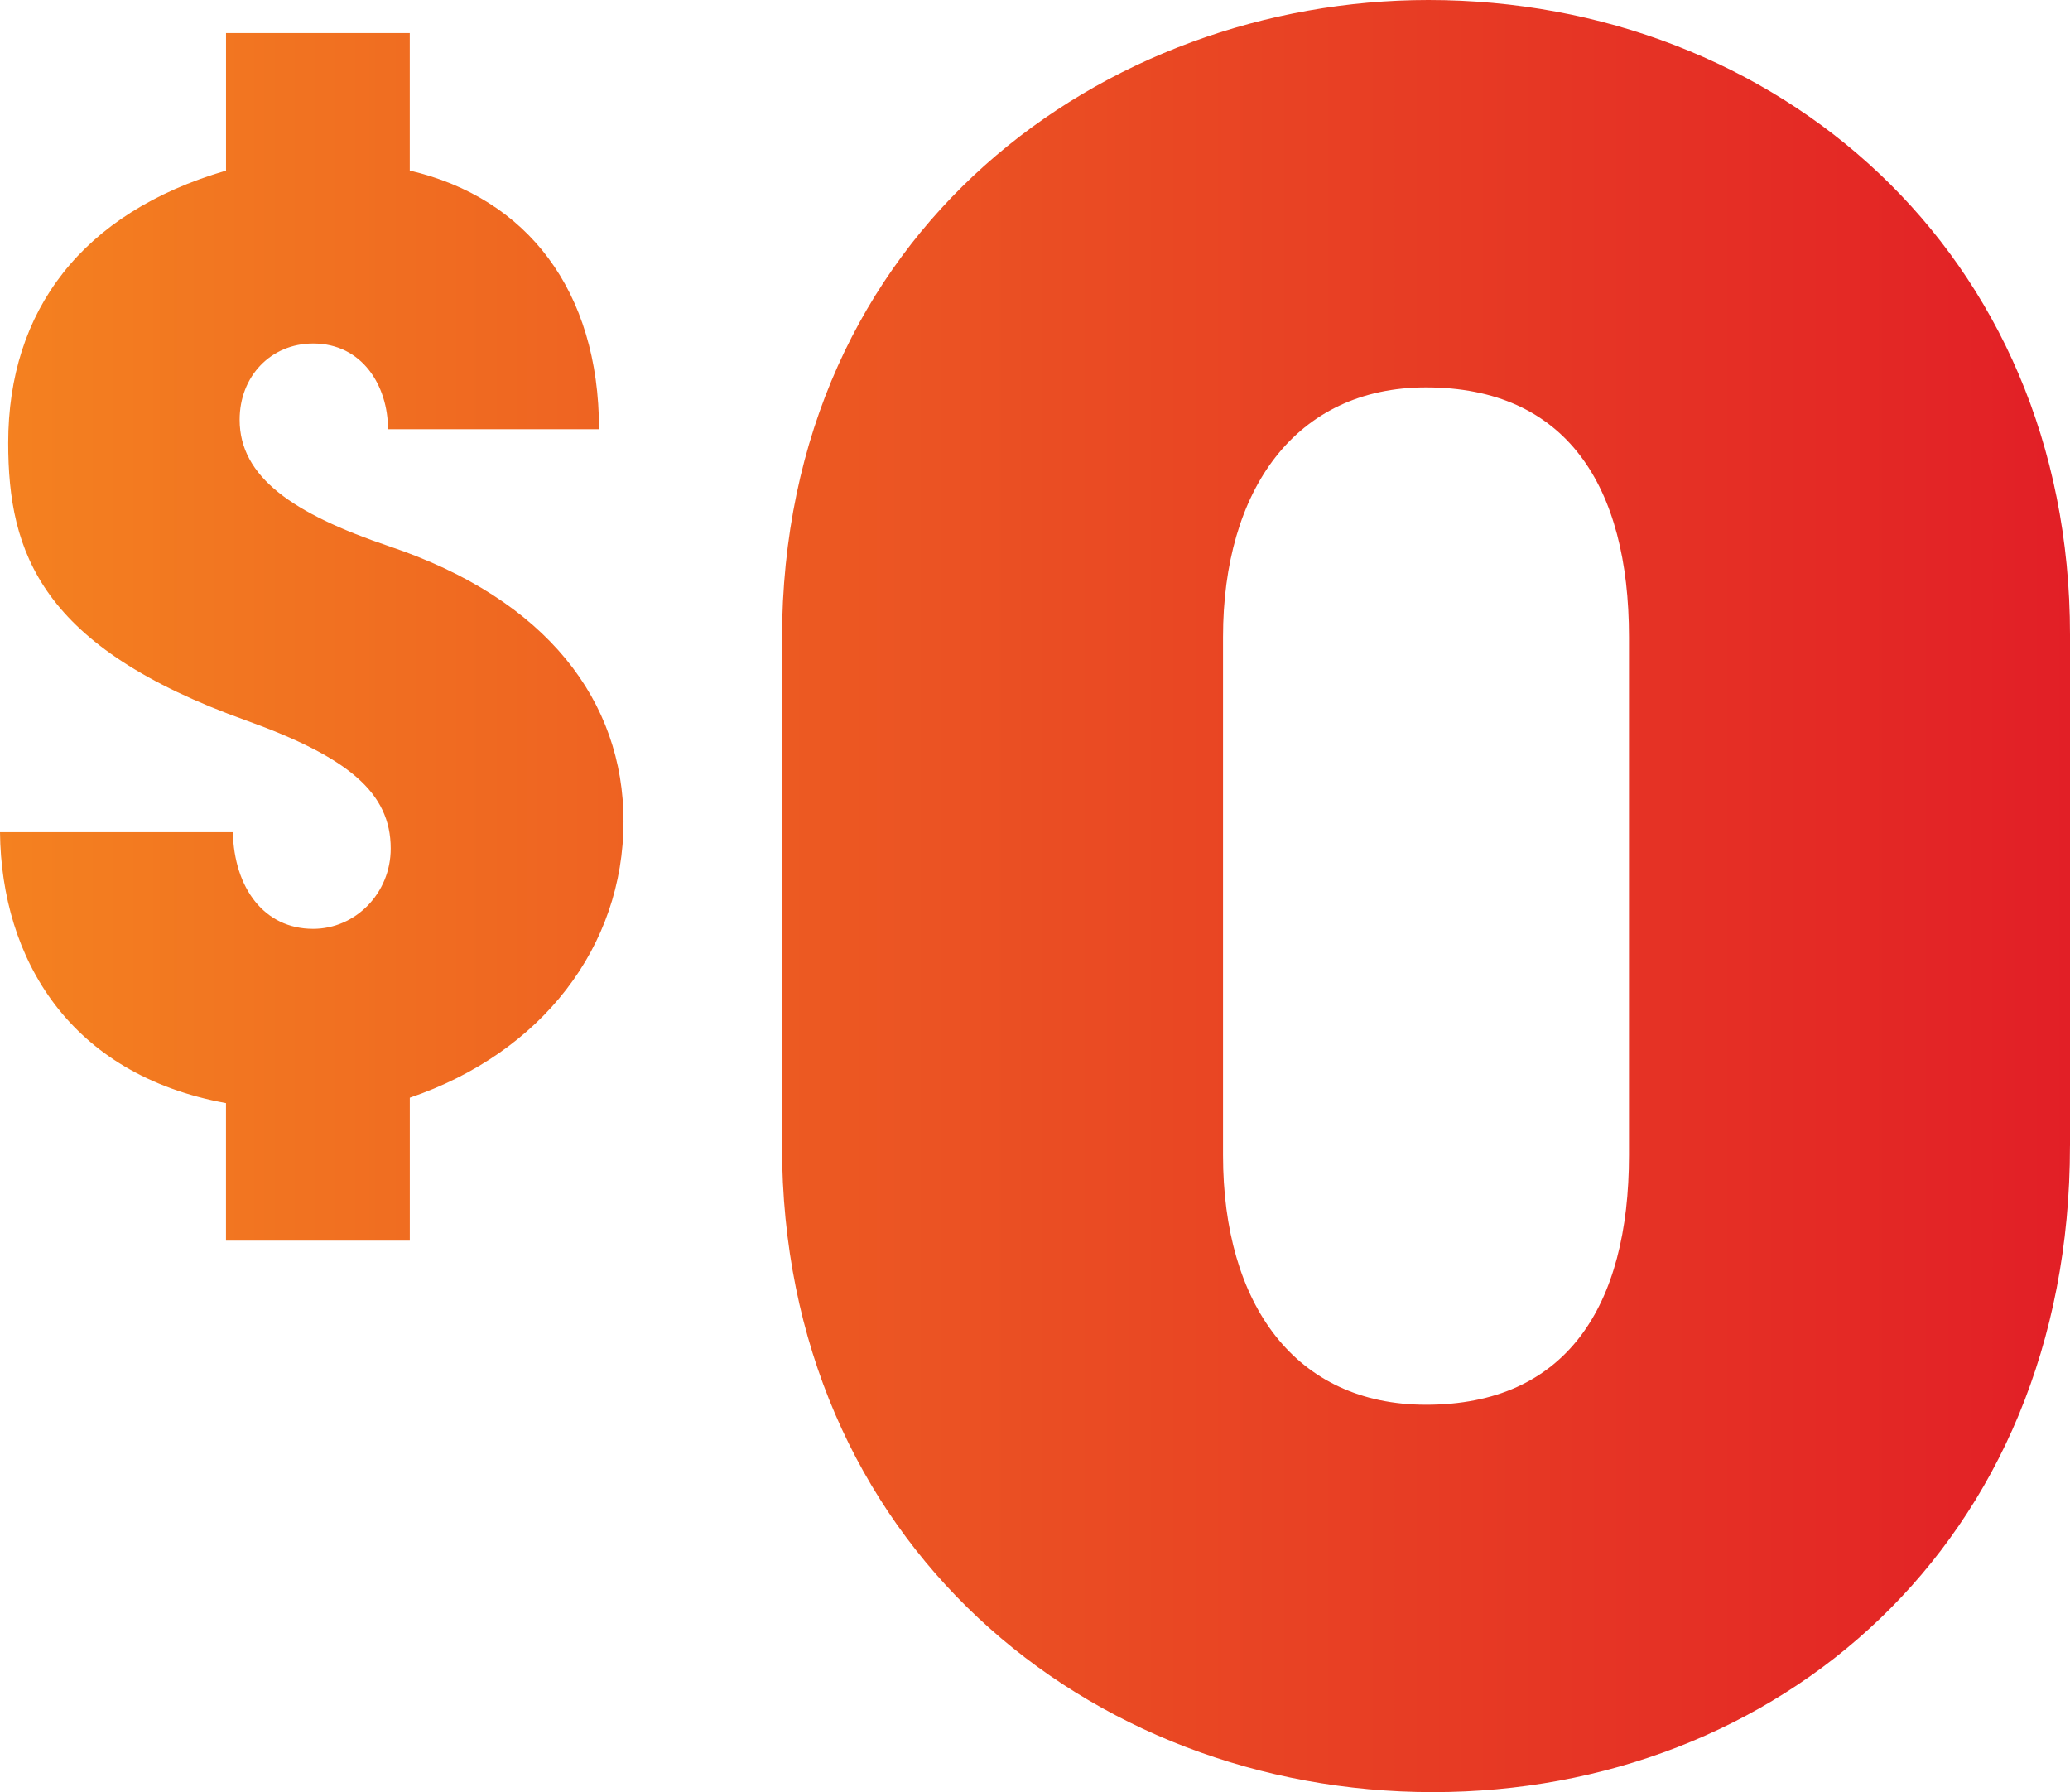 <?xml version="1.0" encoding="UTF-8"?><svg id="uuid-a2defbde-fb97-40b6-a58d-51d7481b36c5" xmlns="http://www.w3.org/2000/svg" xmlns:xlink="http://www.w3.org/1999/xlink" viewBox="0 0 59.741 51.716"><defs><style>.uuid-a11c7ea9-6ea8-4c8c-9451-66c2640c51f3{fill:url(#uuid-1f158b22-66bd-409c-a41a-8d342e2c4bc8);stroke-width:0px;}</style><linearGradient id="uuid-1f158b22-66bd-409c-a41a-8d342e2c4bc8" x1="0" y1="25.858" x2="59.741" y2="25.858" gradientUnits="userSpaceOnUse"><stop offset=".001" stop-color="#f48120"/><stop offset=".508" stop-color="#ea4d23"/><stop offset="1" stop-color="#e21f26"/></linearGradient></defs><path class="uuid-a11c7ea9-6ea8-4c8c-9451-66c2640c51f3" d="m6.522,35.801v-3.968C2.005,31.008.04,27.669,0,24.015h6.719c.04,1.611.903,2.789,2.318,2.789,1.218,0,2.239-1.022,2.239-2.318,0-1.61-1.219-2.632-4.165-3.693C1.179,18.672.237,15.962.237,12.78c0-3.811,2.121-6.64,6.286-7.857V.955h5.303v3.968c3.379.786,5.462,3.457,5.462,7.464h-6.09c0-1.257-.746-2.475-2.16-2.475-1.219,0-2.122.943-2.122,2.2,0,1.651,1.532,2.712,4.322,3.654,4.557,1.532,6.757,4.478,6.757,7.935,0,3.615-2.358,6.679-6.168,7.976v4.124h-5.303Zm53.218-2.738c0,11.515-8.485,18.652-18.383,18.652-9.966,0-18.788-7.205-18.788-18.652v-14.612C22.57,6.599,31.93,0,41.223,0c10.033,0,18.518,7.272,18.518,18.316v14.747Zm-12.727-14.679c0-4.378-1.818-7.205-5.858-7.205-3.77,0-5.858,2.963-5.858,7.205v14.949c0,4.31,2.088,7.204,5.858,7.204,4.04,0,5.858-2.828,5.858-7.204v-14.949Z"/></svg>